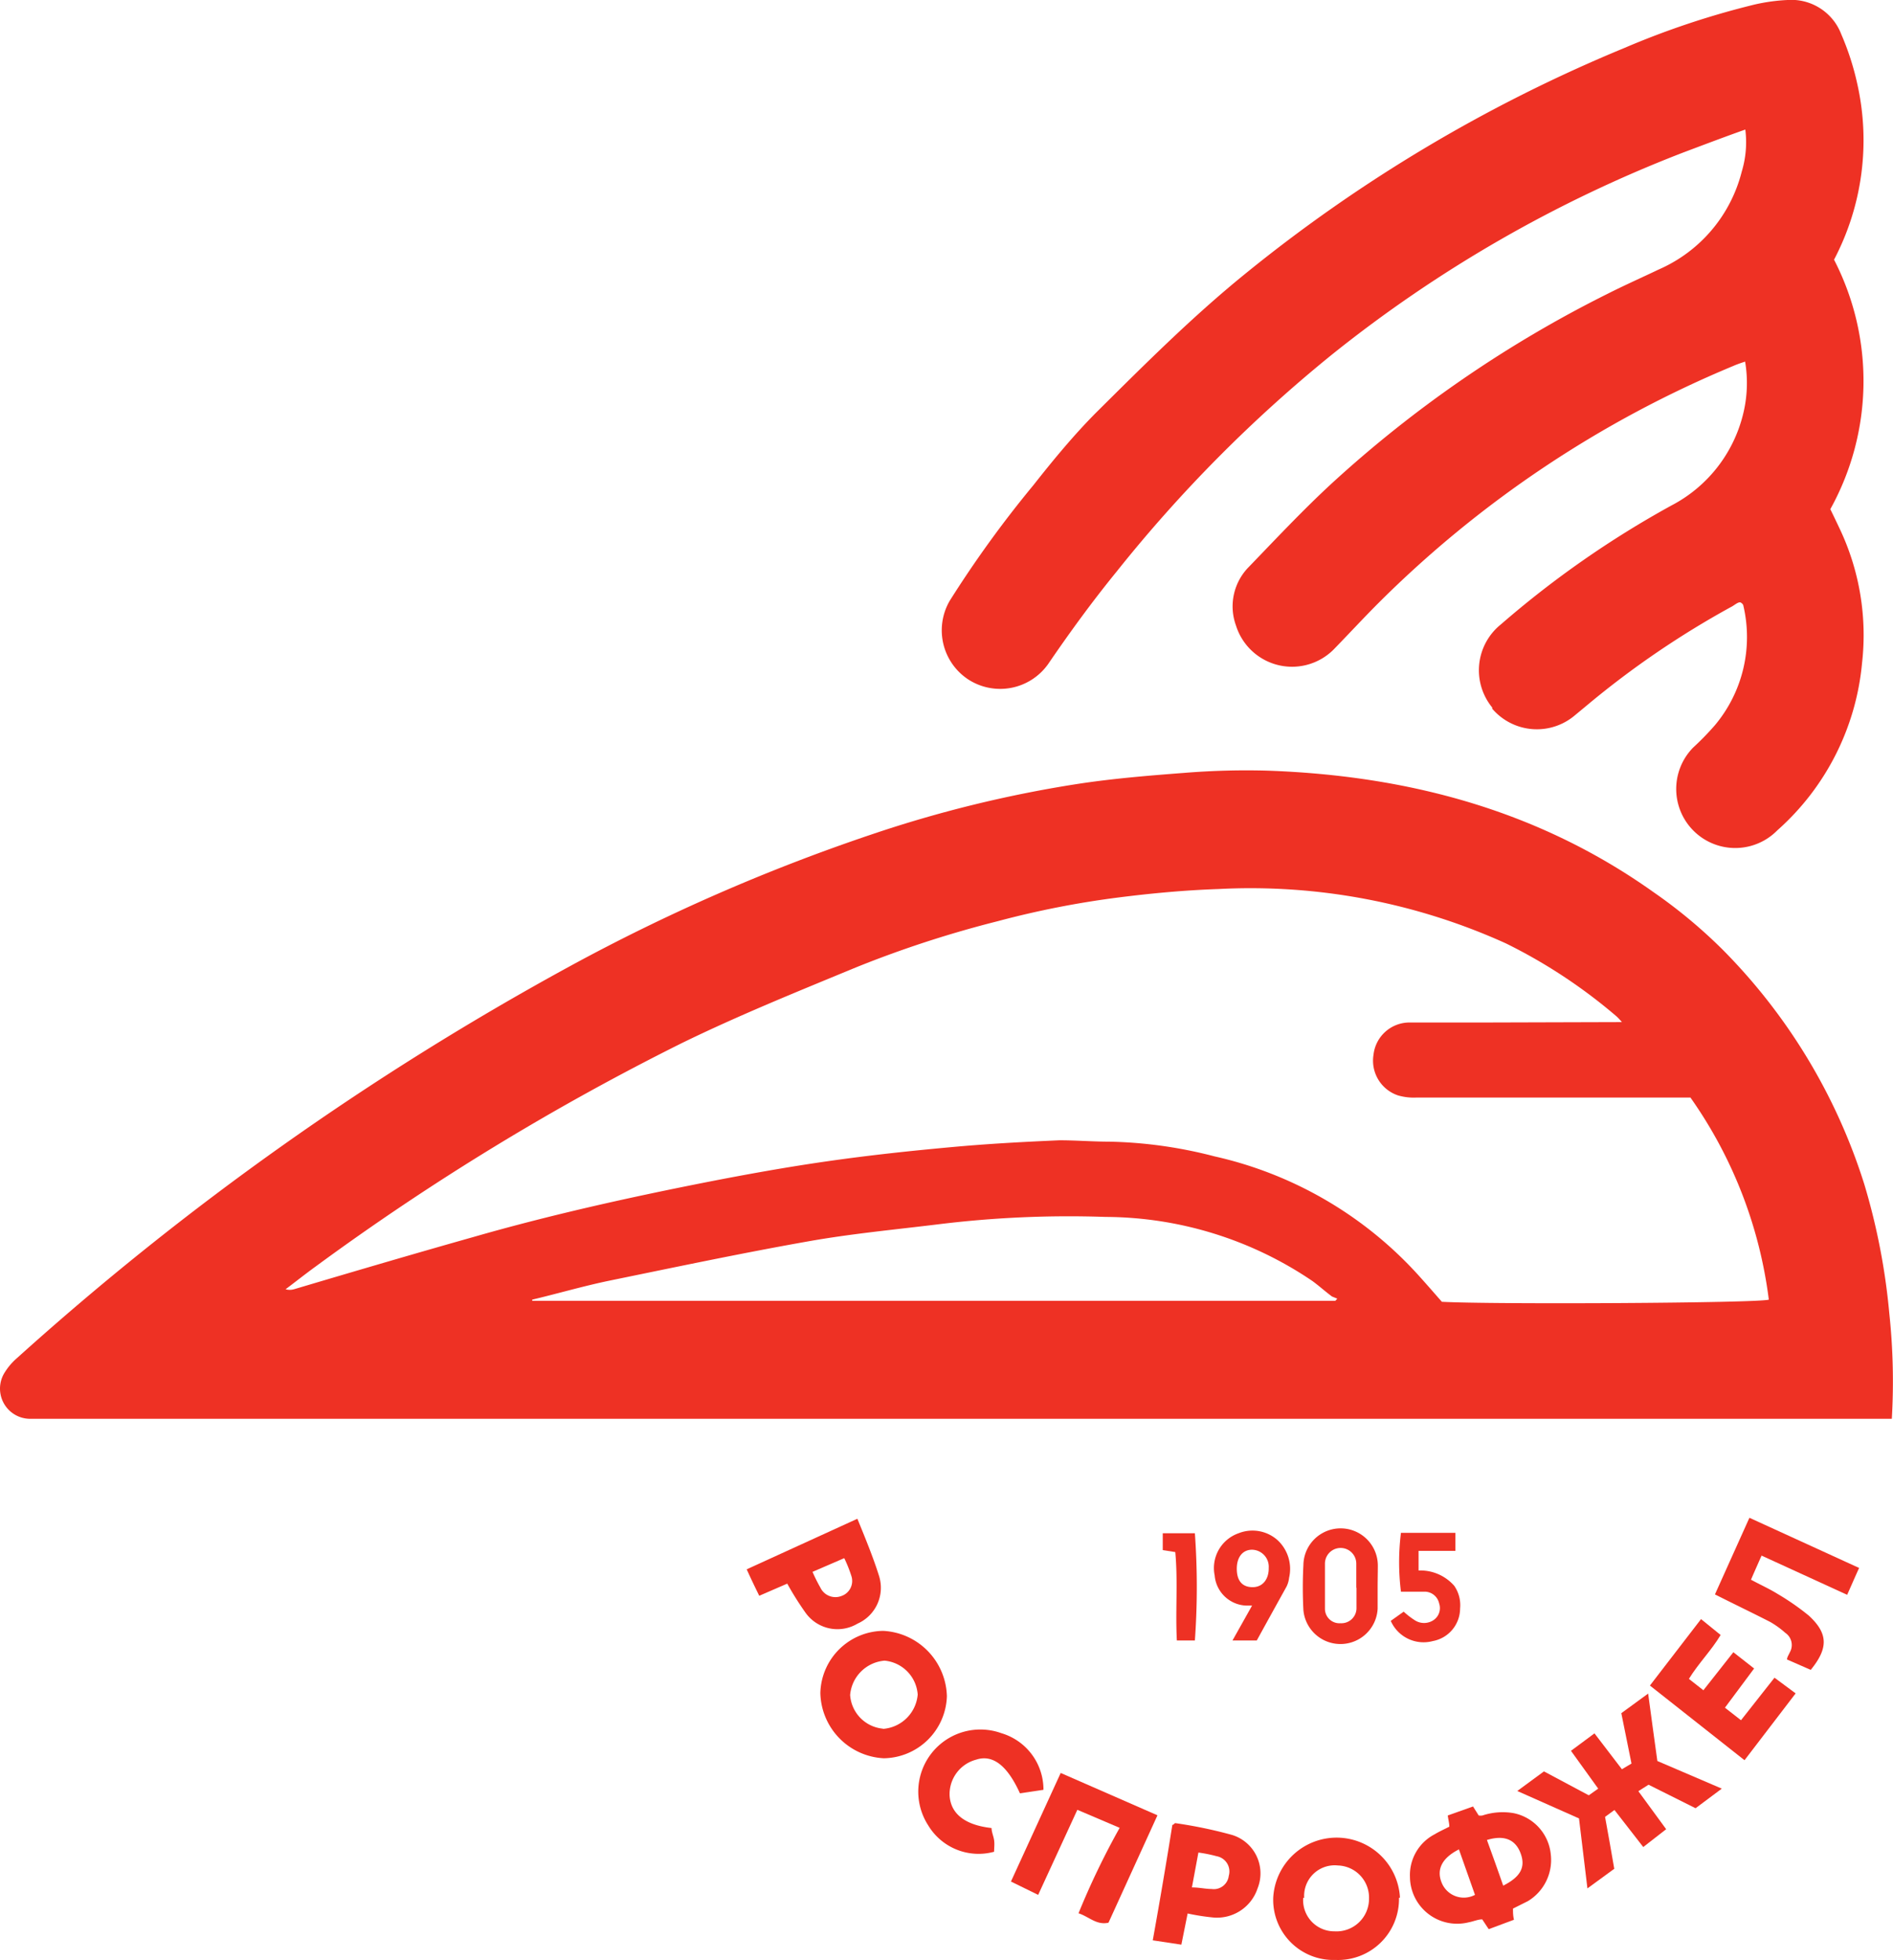 <svg xmlns="http://www.w3.org/2000/svg" viewBox="0 0 96.64 100"><defs><style>.a{fill:#ee3124;}</style></defs><path class="a" d="M96.58,72.39h-95A1.54,1.54,0,0,1,.19,70.11a3.17,3.17,0,0,1,.68-.82,147.92,147.92,0,0,1,28.24-20,96.67,96.67,0,0,1,15.37-6.71A62.87,62.87,0,0,1,55,40c1.82-.28,3.67-.43,5.51-.57a39,39,0,0,1,4.19-.11c7.13.25,13.8,2,19.7,6.19a26,26,0,0,1,3.53,2.93,29.57,29.57,0,0,1,7.25,12A33.37,33.37,0,0,1,96.45,67,32.82,32.82,0,0,1,96.58,72.39ZM82.8,52.15a3.45,3.45,0,0,0-.26-.28,27,27,0,0,0-5.67-3.74,31.58,31.58,0,0,0-14.66-2.77c-1.74.06-3.46.22-5.18.44A46.8,46.8,0,0,0,50.94,47a55.81,55.81,0,0,0-7.22,2.35c-3,1.24-6,2.45-8.93,3.88A127.9,127.9,0,0,0,16.1,64.63c-.51.37-1,.76-1.52,1.15a.79.79,0,0,0,.43,0c3-.89,6.09-1.8,9.14-2.66C28.05,62,32,61.12,36,60.33c2.09-.41,4.2-.79,6.31-1.09s4.16-.52,6.25-.71c1.84-.17,3.68-.27,5.53-.35.85,0,1.71.07,2.56.07A23,23,0,0,1,62,59a19.92,19.92,0,0,1,10.28,5.92c.45.49.89,1,1.33,1.5,2.48.14,16.14.07,16.69-.11A22.82,22.82,0,0,0,86.3,56h-14a2.89,2.89,0,0,1-.93-.11,1.87,1.87,0,0,1-1.25-2.08A1.85,1.85,0,0,1,72,52.17c1.27,0,2.53,0,3.8,0ZM27.17,66.31v.06h41l.1-.11L68,66.15c-.35-.26-.67-.55-1-.79a18.94,18.94,0,0,0-10.56-3.27,54.54,54.54,0,0,0-8.57.38c-2.21.27-4.44.48-6.63.87-3.39.6-6.75,1.31-10.12,2C29.77,65.62,28.48,66,27.17,66.31Z"/><path class="a" d="M89.09,18.45c-.24.08-.42.14-.6.22a56.09,56.09,0,0,0-18.12,12.1c-.75.75-1.47,1.53-2.21,2.29a3,3,0,0,1-5.06-1.14,2.86,2.86,0,0,1,.66-3c1.38-1.43,2.74-2.88,4.2-4.23A61.3,61.3,0,0,1,82.05,15c.87-.44,1.75-.83,2.63-1.25a7.44,7.44,0,0,0,4.24-5,5.16,5.16,0,0,0,.18-2.14C88,7,87,7.38,85.91,7.79A67.46,67.46,0,0,0,68,18.09,72,72,0,0,0,57,29.17c-1.24,1.52-2.39,3.1-3.49,4.71a3,3,0,0,1-4.09.78,3,3,0,0,1-.94-4,56.6,56.6,0,0,1,4.28-5.91c1-1.27,2.08-2.58,3.24-3.74,2.43-2.41,4.85-4.83,7.52-7A77.73,77.73,0,0,1,82.92,2.45,42.65,42.65,0,0,1,89.58.23,9.45,9.45,0,0,1,91.25,0,2.73,2.73,0,0,1,94,1.75a13.76,13.76,0,0,1,.81,2.5,13.1,13.1,0,0,1-1.18,9,13.48,13.48,0,0,1-.19,12.73q.24.49.48,1a12.65,12.65,0,0,1,1.14,6.85,13,13,0,0,1-4.33,8.54,3,3,0,0,1-4.29-4.23A14.29,14.29,0,0,0,87.55,37,7,7,0,0,0,89,30.9s0-.07-.12-.15-.34.14-.51.22A45.85,45.85,0,0,0,81,36l-.58.48a3,3,0,0,1-4.24-.32l0-.06a3,3,0,0,1,.44-4.24,49.93,49.93,0,0,1,8.71-6.07,7.18,7.18,0,0,0,3.65-4.63A6.58,6.58,0,0,0,89.09,18.45Z"/><path class="a" d="M77.46,91.38l1.36-1,2.29,1.22.48-.34L80.2,89.33l1.2-.89,1.4,1.83.49-.29-.52-2.57,1.37-1c.16,1.2.31,2.28.47,3.44l3.29,1.41-1.34,1-2.4-1.2-.52.33,1.42,1.94-1.17.91-1.47-1.89-.48.35c.16.86.31,1.73.47,2.65l-1.37,1-.43-3.57Z"/><path class="a" d="M77.24,97.38c0,.19,0,.36.05.57L76,98.43l-.33-.5c-.22,0-.46.11-.69.15a2.41,2.41,0,0,1-3-2.32,2.34,2.34,0,0,1,1.26-2.17c.23-.14.48-.25.75-.39,0-.17-.05-.34-.08-.57l1.29-.46.29.46a.61.61,0,0,0,.19,0,3.29,3.29,0,0,1,1.59-.12,2.38,2.38,0,0,1,1.9,2.11A2.45,2.45,0,0,1,78,97Zm-.5-1.17c.89-.45,1.14-.94.9-1.62s-.78-1-1.73-.71C76.19,94.65,76.46,95.4,76.74,96.21Zm-2.26-1.85c-.91.46-1.18,1.08-.84,1.79a1.22,1.22,0,0,0,1.66.53Z"/><path class="a" d="M45.09,83.21a3.43,3.43,0,0,1,3.25,3.34,3.27,3.27,0,0,1-3.22,3.16,3.41,3.41,0,0,1-3.24-3.33A3.25,3.25,0,0,1,45.09,83.21Zm0,5a1.92,1.92,0,0,0,1.76-1.75,1.87,1.87,0,0,0-1.69-1.73,1.92,1.92,0,0,0-1.76,1.75A1.85,1.85,0,0,0,45.07,88.2Z"/><path class="a" d="M71.42,96.83A3.11,3.11,0,0,1,68.18,100,3.07,3.07,0,0,1,65,96.82a3.24,3.24,0,0,1,6.47,0Zm-4.89,0a1.59,1.59,0,0,0,1.6,1.71,1.66,1.66,0,0,0,1.76-1.66,1.64,1.64,0,0,0-1.59-1.7h0a1.56,1.56,0,0,0-1.72,1.65Z"/><path class="a" d="M54.15,90.46l4.94,2.16-2.5,5.48c-.61.14-1-.31-1.53-.48a38.77,38.77,0,0,1,2.1-4.36L55,92.34l-2,4.34L51.61,96Z"/><path class="a" d="M92.44,85.2l-1.21-.53c0-.12.09-.24.14-.36a.75.75,0,0,0-.23-1,4.6,4.6,0,0,0-.76-.55c-.78-.4-1.57-.78-2.35-1.17l-.48-.24,1.76-3.91L94.91,80c-.21.46-.39.88-.61,1.37l-4.37-2c-.19.43-.36.81-.54,1.23.48.26.93.46,1.35.72a12.67,12.67,0,0,1,1.6,1.11C93.33,83.34,93.35,84.09,92.44,85.2Z"/><path class="a" d="M86.84,82.61l1,.81c-.47.79-1.12,1.43-1.62,2.24l.74.58,1.53-1.94,1.06.83-1.49,2,.82.64,1.71-2.17,1.08.8-2.61,3.41L84.23,86Z"/><path class="a" d="M60.63,97.63l-.32,1.59L58.85,99q.54-3,1-5.89c.07,0,.12-.1.15-.09a23.14,23.14,0,0,1,2.89.6,2.05,2.05,0,0,1,1.31,2.73,2.18,2.18,0,0,1-2.31,1.48A11.43,11.43,0,0,1,60.63,97.63Zm.22-1.33c.38,0,.69.08,1,.08a.77.77,0,0,0,.88-.67.79.79,0,0,0-.61-1,7.45,7.45,0,0,0-.94-.19l-.33,1.77Z"/><path class="a" d="M43.77,77.49c.41,1,.82,2,1.11,2.93a2,2,0,0,1-1.1,2.42,2,2,0,0,1-2.66-.56,15.71,15.71,0,0,1-.93-1.48l-1.43.62c-.21-.43-.41-.84-.64-1.35ZM41.48,80.2a8.46,8.46,0,0,0,.4.8.85.85,0,0,0,1.08.43.81.81,0,0,0,.51-1,6.87,6.87,0,0,0-.37-.93Z"/><path class="a" d="M53.27,91.32l-1.2.18c-.63-1.39-1.37-2-2.23-1.72a1.82,1.82,0,0,0-1.36,1.86c.07.91.79,1.48,2.14,1.63,0,.2.1.41.13.62s0,.4,0,.59a3,3,0,0,1-3.36-1.34,3.17,3.17,0,0,1,3.73-4.71A3,3,0,0,1,53.27,91.32Z"/><path class="a" d="M70.33,81c0,.36,0,.72,0,1.08a1.9,1.9,0,0,1-3.79.07,22.06,22.06,0,0,1,0-2.3,1.9,1.9,0,0,1,3.8.06h0C70.34,80.25,70.33,80.61,70.33,81Zm-1.09,0h0c0-.41,0-.82,0-1.22a.8.8,0,0,0-1.6,0c0,.76,0,1.53,0,2.3a.74.74,0,0,0,.8.74.77.77,0,0,0,.81-.8c0-.34,0-.68,0-1Z"/><path class="a" d="M64.16,83.7H62.92l1-1.78-.3,0a1.68,1.68,0,0,1-1.61-1.54,1.88,1.88,0,0,1,1.22-2.15,1.92,1.92,0,0,1,2,.36,2,2,0,0,1,.58,1.91,1.37,1.37,0,0,1-.13.45C65.18,81.85,64.66,82.79,64.16,83.7ZM64.77,80a.87.87,0,0,0-.85-.93c-.48,0-.79.38-.78,1s.31.92.83.91S64.78,80.54,64.77,80Z"/><path class="a" d="M74.3,79.13H72.42v1a2.3,2.3,0,0,1,1.82.78,1.73,1.73,0,0,1,.3,1.15,1.7,1.7,0,0,1-1.39,1.67A1.83,1.83,0,0,1,71,82.7l.66-.47a4,4,0,0,0,.54.42.87.87,0,0,0,1,0,.74.74,0,0,0,.27-.84.76.76,0,0,0-.73-.6c-.41,0-.81,0-1.22,0a12.09,12.09,0,0,1,0-3H74.3Z"/><path class="a" d="M60,79.19l-.64-.1v-.86H61a38.17,38.17,0,0,1,0,5.47h-.92C60,82.21,60.14,80.71,60,79.19Z"/></svg>